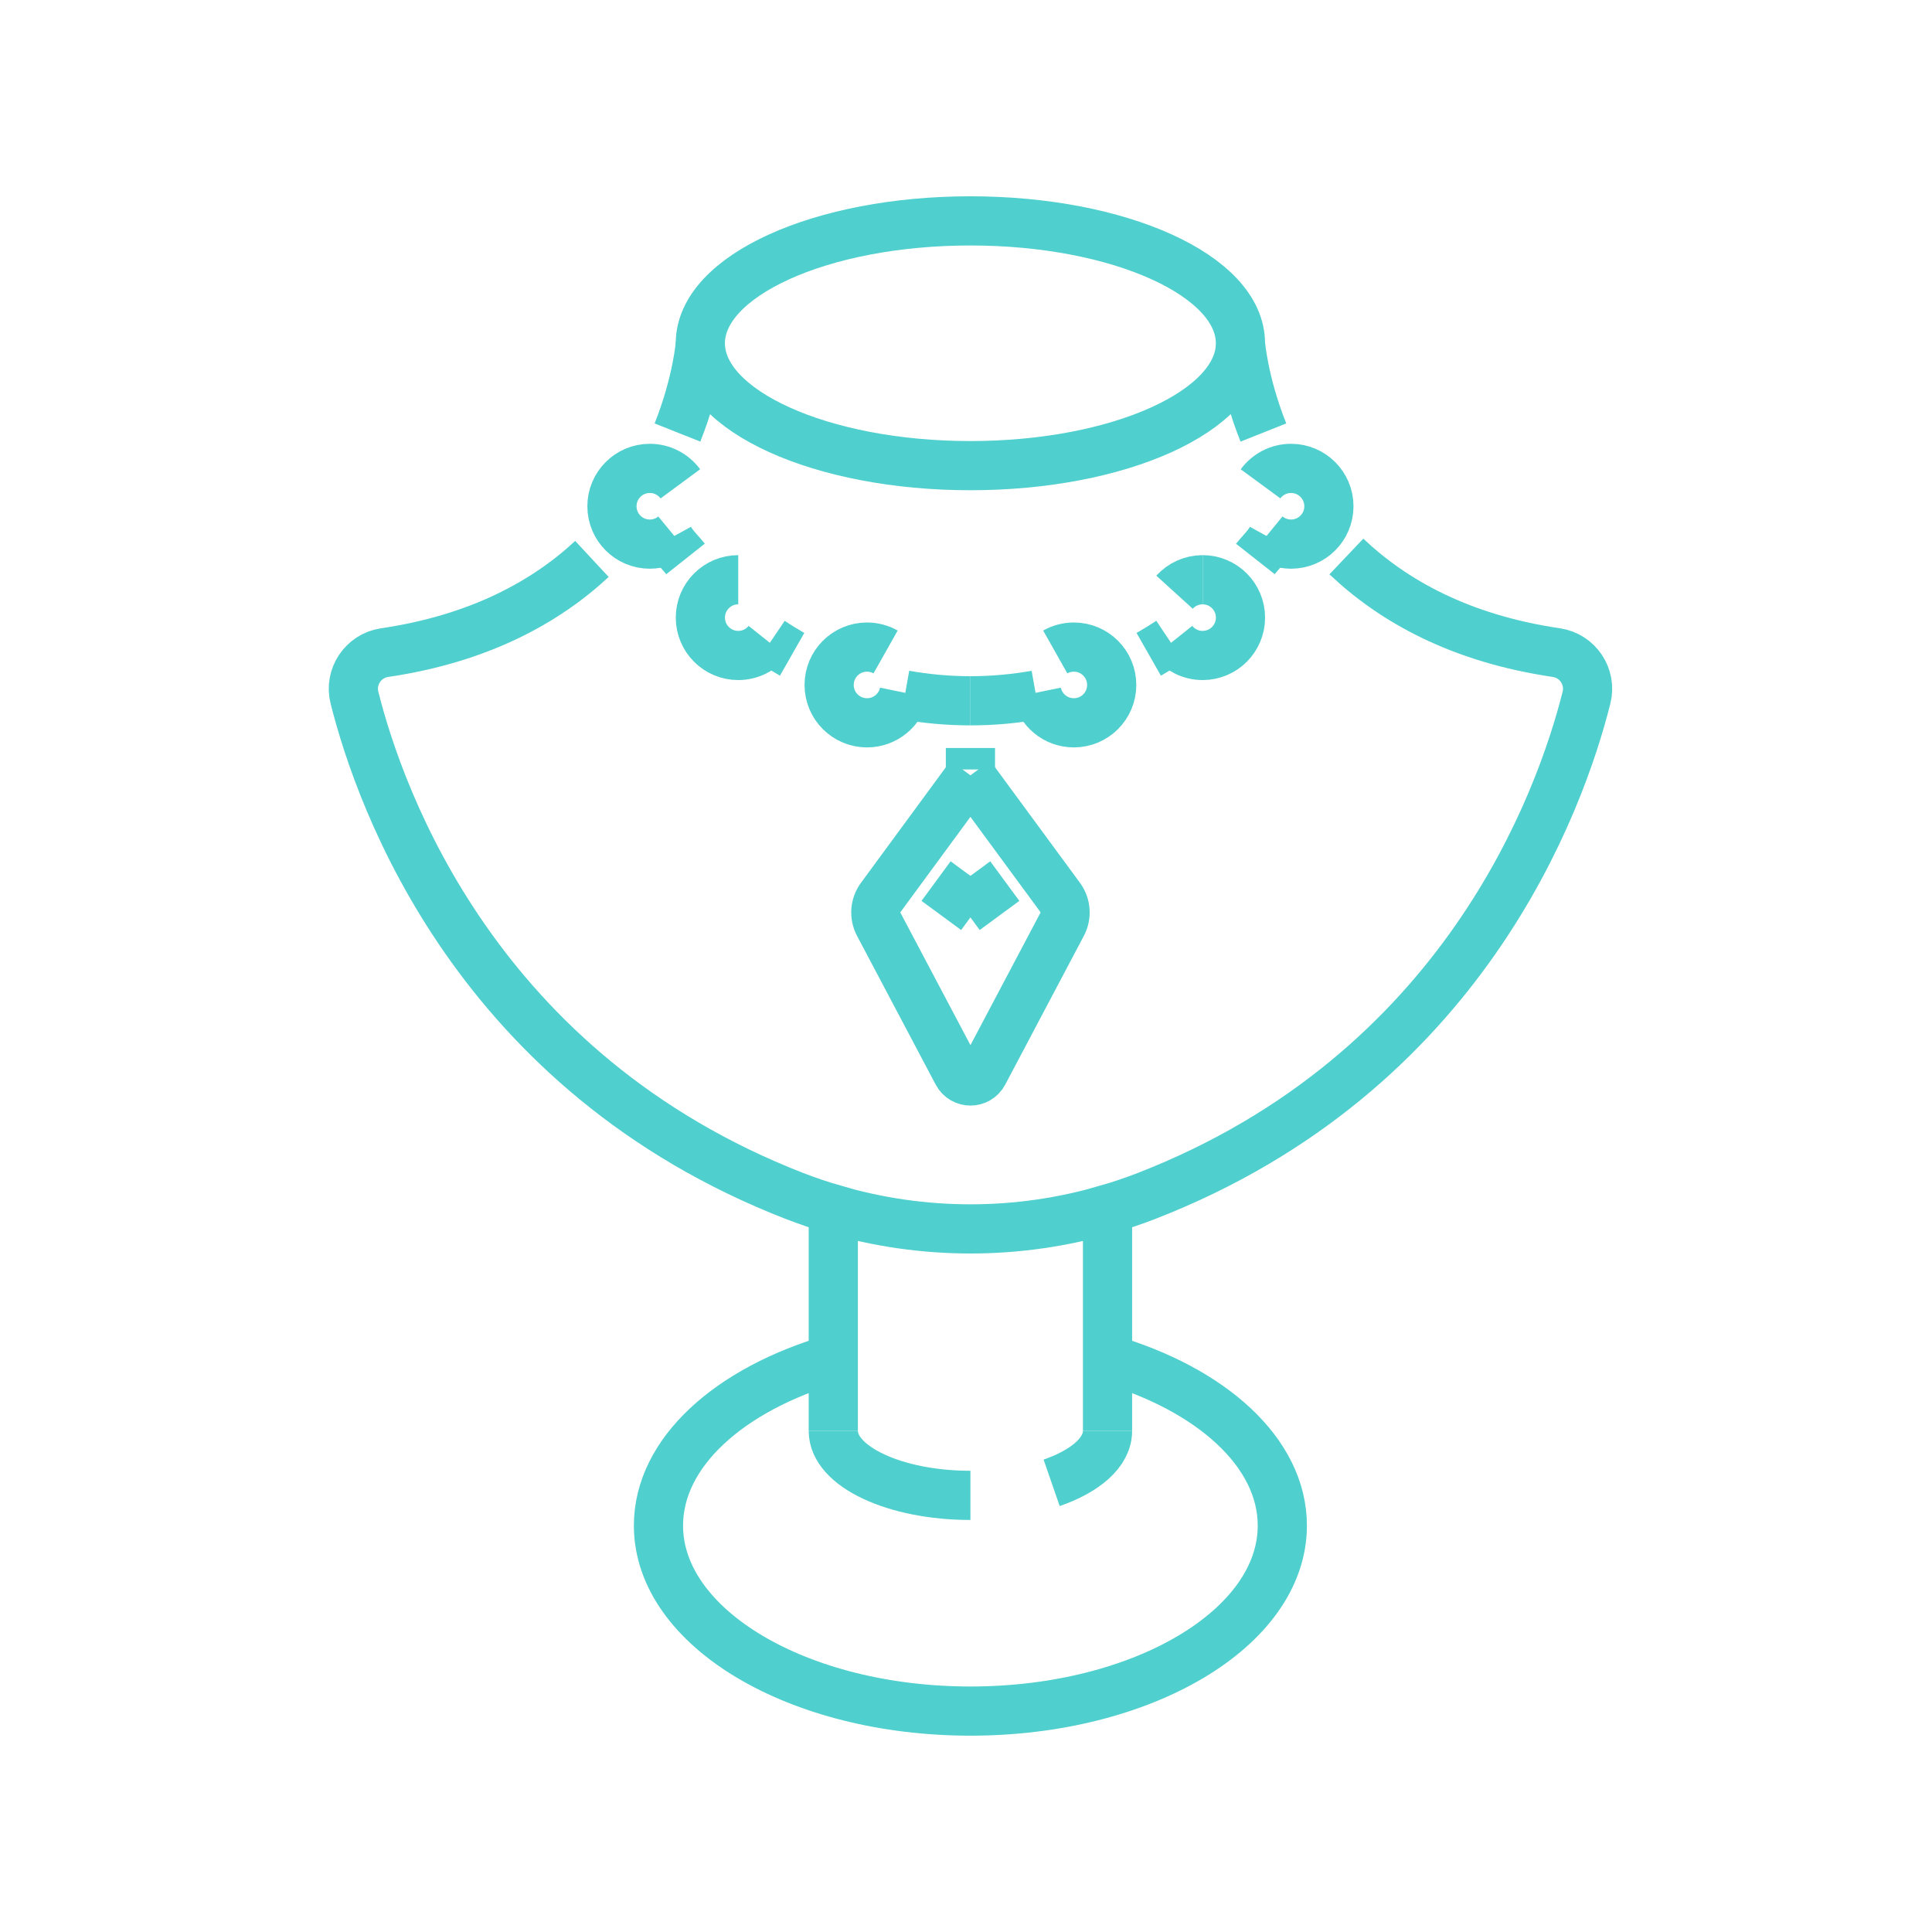 <?xml version="1.0" encoding="utf-8"?>
<!-- Generator: Adobe Illustrator 16.0.0, SVG Export Plug-In . SVG Version: 6.00 Build 0)  -->
<!DOCTYPE svg PUBLIC "-//W3C//DTD SVG 1.1//EN" "http://www.w3.org/Graphics/SVG/1.1/DTD/svg11.dtd">
<svg version="1.1" id="Calque_1" xmlns="http://www.w3.org/2000/svg" xmlns:xlink="http://www.w3.org/1999/xlink" x="0px" y="0px"
	 width="55px" height="55px" viewBox="0 0 55 55" enable-background="new 0 0 55 55" xml:space="preserve">
<g>
	<g>
		<path fill="none" stroke="#4FCFCD" stroke-width="1.4" stroke-miterlimit="10" d="M116.678,94.419v3.234
			c0,5.42,4.395,9.814,9.814,9.814h11.931c5.421,0,9.815-4.395,9.815-9.814v-3.238"/>
		<path fill="none" stroke="#4FCFCD" stroke-width="1.4" stroke-miterlimit="10" d="M137.308,95.526l10.864-3.076
			c0.71-0.201,1.2-0.85,1.2-1.588v-3.648c0-0.336-0.272-0.609-0.61-0.609h-32.607c-0.338,0-0.61,0.273-0.61,0.609l-0.001,3.652
			c0,0.738,0.49,1.387,1.2,1.588l10.857,3.072"/>
		<path fill="none" stroke="#4FCFCD" stroke-width="1.4" stroke-miterlimit="10" d="M133.741,93.085h-2.566
			c-0.323,0-0.585,0.438-0.585,0.977v3.928c0,0.369,0.125,0.707,0.323,0.871l1.08,0.543c0.292,0.244,0.637,0.244,0.929,0
			l1.081-0.543c0.197-0.164,0.322-0.502,0.322-0.871v-3.928C134.325,93.522,134.063,93.085,133.741,93.085z"/>
		<path fill="none" stroke="#4FCFCD" stroke-width="1.4" stroke-miterlimit="10" d="M146.938,86.544
			c-2.22-4.259-12.765-6.818-12.988-17.127c-0.18-8.248,9.086-3.295,5.581,2.74c-3.759,6.474-8.34,8.283-9.954,8.739
			c-2.168,0.612-8.611,2.054-10.087,3.755l-1.377,1.59"/>
	</g>
</g>
<g>
	<g>
		<g>
			<g>
				
					<ellipse fill="none" stroke="#4FCFCD" stroke-width="1.4" stroke-miterlimit="10" cx="27.625" cy="9.772" rx="7.688" ry="3.484"/>
				<path fill="none" stroke="#4FCFCD" stroke-width="1.4" stroke-miterlimit="10" d="M19.938,9.773c0,0-0.081,1.105-0.652,2.54"/>
				<path fill="none" stroke="#4FCFCD" stroke-width="1.4" stroke-miterlimit="10" d="M16.851,15.912
					c-1.325,1.231-3.215,2.271-5.905,2.667c-0.606,0.091-1.006,0.688-0.855,1.282c0.739,2.936,3.496,10.676,12.532,14.188
					c0.363,0.139,0.729,0.266,1.1,0.371v0.002c2.549,0.75,5.26,0.75,7.809,0V34.42c0.371-0.105,0.736-0.232,1.1-0.371
					c9.036-3.512,11.793-11.252,12.532-14.188c0.15-0.595-0.249-1.191-0.855-1.282c-2.743-0.403-4.651-1.475-5.98-2.737"/>
				<path fill="none" stroke="#4FCFCD" stroke-width="1.4" stroke-miterlimit="10" d="M35.313,9.772c0,0,0.082,1.106,0.653,2.541"/>
				<polyline fill="none" stroke="#4FCFCD" stroke-width="1.4" stroke-miterlimit="10" points="23.722,34.42 23.722,38.684 
					23.722,40.736 				"/>
				<polyline fill="none" stroke="#4FCFCD" stroke-width="1.4" stroke-miterlimit="10" points="31.529,40.736 31.529,38.684 
					31.529,34.42 				"/>
				<path fill="none" stroke="#4FCFCD" stroke-width="1.4" stroke-miterlimit="10" d="M29.938,42.213
					c0.965-0.334,1.591-0.871,1.591-1.477"/>
				<path fill="none" stroke="#4FCFCD" stroke-width="1.4" stroke-miterlimit="10" d="M23.722,40.736
					c0,1.01,1.747,1.834,3.904,1.834"/>
				<path fill="none" stroke="#4FCFCD" stroke-width="1.4" stroke-miterlimit="10" d="M31.529,38.684
					c2.948,0.859,4.976,2.662,4.976,4.746c0,2.918-3.975,5.281-8.879,5.281c-4.905,0-8.881-2.363-8.881-5.281
					c0-2.084,2.027-3.887,4.977-4.746"/>
			</g>
			
				<line fill="none" stroke="#4FCFCD" stroke-width="1.4" stroke-miterlimit="10" x1="27.626" y1="21.294" x2="27.626" y2="21.905"/>
			<g>
				
					<line fill="none" stroke="#4FCFCD" stroke-width="1.4" stroke-miterlimit="10" x1="27.626" y1="24.934" x2="26.798" y2="26.061"/>
				<path fill="none" stroke="#4FCFCD" stroke-width="1.4" stroke-miterlimit="10" d="M27.626,22.072l2.553,3.473
					c0.165,0.225,0.188,0.523,0.057,0.77l-2.238,4.234c-0.158,0.299-0.585,0.299-0.742,0l-2.239-4.234
					c-0.13-0.246-0.108-0.545,0.058-0.77L27.626,22.072"/>
				
					<line fill="none" stroke="#4FCFCD" stroke-width="1.4" stroke-miterlimit="10" x1="28.454" y1="26.061" x2="27.626" y2="24.934"/>
			</g>
			<path fill="none" stroke="#4FCFCD" stroke-width="1.4" stroke-miterlimit="10" d="M34.236,16.504c-0.317,0-0.603,0.138-0.8,0.355
				"/>
			<g>
				<path fill="none" stroke="#4FCFCD" stroke-width="1.4" stroke-miterlimit="10" d="M35.737,15.912
					c0.129-0.164,0.342-0.364,0.459-0.577"/>
				<path fill="none" stroke="#4FCFCD" stroke-width="1.4" stroke-miterlimit="10" d="M32.702,18.627
					c0.207-0.118,0.408-0.242,0.604-0.373"/>
				<path fill="none" stroke="#4FCFCD" stroke-width="1.4" stroke-miterlimit="10" d="M27.626,19.95
					c0.639,0,1.264-0.058,1.865-0.165"/>
				<path fill="none" stroke="#4FCFCD" stroke-width="1.4" stroke-miterlimit="10" d="M29.514,19.717
					c0.101,0.491,0.535,0.86,1.056,0.86c0.596,0,1.078-0.482,1.078-1.078c0-0.595-0.482-1.078-1.078-1.078
					c-0.191,0-0.373,0.051-0.529,0.139"/>
				<path fill="none" stroke="#4FCFCD" stroke-width="1.4" stroke-miterlimit="10" d="M33.394,18.254
					c0.197,0.247,0.501,0.406,0.843,0.406c0.595,0,1.077-0.482,1.077-1.078c0-0.595-0.482-1.078-1.077-1.078"/>
				<path fill="none" stroke="#4FCFCD" stroke-width="1.4" stroke-miterlimit="10" d="M36.067,15.244
					c0.187,0.153,0.426,0.246,0.686,0.246c0.596,0,1.078-0.482,1.078-1.078c0-0.595-0.482-1.078-1.078-1.078
					c-0.355,0-0.672,0.173-0.868,0.44"/>
			</g>
			<g>
				<path fill="none" stroke="#4FCFCD" stroke-width="1.4" stroke-miterlimit="10" d="M19.056,15.334
					c0.117,0.213,0.33,0.413,0.46,0.577"/>
				<path fill="none" stroke="#4FCFCD" stroke-width="1.4" stroke-miterlimit="10" d="M21.947,18.254
					c0.194,0.131,0.396,0.255,0.603,0.373"/>
				<path fill="none" stroke="#4FCFCD" stroke-width="1.4" stroke-miterlimit="10" d="M25.761,19.785
					c0.603,0.107,1.227,0.165,1.865,0.165"/>
				<path fill="none" stroke="#4FCFCD" stroke-width="1.4" stroke-miterlimit="10" d="M25.739,19.717
					c-0.101,0.491-0.535,0.86-1.057,0.86c-0.596,0-1.078-0.482-1.078-1.078c0-0.595,0.482-1.078,1.078-1.078
					c0.192,0,0.373,0.051,0.529,0.139"/>
				<path fill="none" stroke="#4FCFCD" stroke-width="1.4" stroke-miterlimit="10" d="M21.859,18.254
					c-0.197,0.247-0.501,0.406-0.843,0.406c-0.596,0-1.078-0.482-1.078-1.078c0-0.595,0.482-1.078,1.078-1.078"/>
				<path fill="none" stroke="#4FCFCD" stroke-width="1.4" stroke-miterlimit="10" d="M19.185,15.244
					c-0.186,0.153-0.425,0.246-0.686,0.246c-0.596,0-1.078-0.482-1.078-1.078c0-0.595,0.482-1.078,1.078-1.078
					c0.356,0,0.672,0.173,0.869,0.44"/>
			</g>
		</g>
	</g>
</g>
<g>
	<line fill="none" stroke="#4FCFCD" stroke-width="1.4" stroke-miterlimit="10" x1="-11.522" y1="111.342" x2="-1.5" y2="101.32"/>
	<line fill="none" stroke="#4FCFCD" stroke-width="1.4" stroke-miterlimit="10" x1="6.23" y1="109.121" x2="-3.757" y2="119.107"/>
	<path fill="none" stroke="#4FCFCD" stroke-width="1.4" stroke-miterlimit="10" d="M20.321,95.029l0.697,0.697
		c0.69,0.69,0.69,1.812-0.001,2.503l-8.929,8.929c-1.363,1.363-3.573,1.363-4.935,0l-6.728-6.727
		c-1.362-1.361-1.362-3.571,0.001-4.935l8.928-8.929c0.692-0.691,1.813-0.691,2.504,0l0.696,0.696"/>
	<polyline fill="none" stroke="#4FCFCD" stroke-width="1.4" stroke-miterlimit="10" points="14.737,85.084 2.972,96.85 
		4.665,98.541 	"/>
	<polyline fill="none" stroke="#4FCFCD" stroke-width="1.4" stroke-miterlimit="10" points="8.908,102.785 10.737,104.613 
		22.362,92.989 	"/>
	<path fill="none" stroke="#4FCFCD" stroke-width="1.4" stroke-miterlimit="10" d="M12.845,96.964l-5.479,5.479
		c-0.539,0.539-1.414,0.539-1.954,0l-0.269-0.27c-0.539-0.539-0.539-1.414,0-1.955l5.479-5.479c0.54-0.539,1.415-0.539,1.954,0
		l0.269,0.27C13.385,95.55,13.385,96.424,12.845,96.964z"/>
	<circle fill="none" stroke="#4FCFCD" stroke-width="1.4" stroke-miterlimit="10" cx="-0.395" cy="107.98" r="1.572"/>
	<circle fill="none" stroke="#4FCFCD" stroke-width="1.4" stroke-miterlimit="10" cx="16.071" cy="91.514" r="1.572"/>
	<circle fill="none" stroke="#4FCFCD" stroke-width="1.4" stroke-miterlimit="10" cx="-5.239" cy="112.824" r="1.572"/>
	<path fill="none" stroke="#4FCFCD" stroke-width="1.4" stroke-miterlimit="10" d="M27,90.913l-1.806,1.806
		c-0.331,0.331-0.865,0.331-1.196,0l-9.132-9.131c-0.329-0.331-0.329-0.865,0-1.195l1.807-1.807c0.33-0.33,0.865-0.33,1.195,0
		L27,89.718C27.331,90.048,27.331,90.583,27,90.913z"/>
	<line fill="none" stroke="#4FCFCD" stroke-width="1.4" stroke-miterlimit="10" x1="19.649" y1="80.172" x2="22.072" y2="77.748"/>
	<line fill="none" stroke="#4FCFCD" stroke-width="1.4" stroke-miterlimit="10" x1="29.837" y1="85.514" x2="27.415" y2="87.937"/>
</g>
<g>
	<path fill="none" stroke="#4FCFCD" stroke-width="1.4" stroke-miterlimit="10" d="M-70.126,85.043l4.202-5.627
		c0.615-0.823,1.702-1.138,2.661-0.77l1.944,0.746c0.808,0.311,1.713-0.094,2.023-0.9l0,0c0.311-0.809-0.093-1.714-0.9-2.023
		l-3.946-1.516c-1.085-0.416-2.315-0.061-3.01,0.871l-7.119,9.533c-0.201,0.27-0.31,0.596-0.31,0.932v1.327"/>
	<g>
		<path fill="none" stroke="#4FCFCD" stroke-width="1.4" stroke-miterlimit="10" d="M-61.915,98.109L-61.915,98.109
			c1.964-0.37,3.487-1.929,3.811-3.9l0.809-4.918c0.166-1.007-0.582-1.933-1.6-1.983l-3.497-0.173c-1.977-0.098-3.956-0.098-5.933,0
			l-3.496,0.173c-1.018,0.051-1.766,0.977-1.6,1.983l0.809,4.918c0.324,1.972,1.847,3.53,3.811,3.9l0,0
			C-66.526,98.537-64.191,98.537-61.915,98.109z"/>
		<path fill="none" stroke="#4FCFCD" stroke-width="1.4" stroke-miterlimit="10" d="M-47.72,98.108L-47.72,98.108
			c-1.964-0.371-3.487-1.93-3.811-3.9l-0.809-4.919c-0.166-1.006,0.582-1.932,1.6-1.982l3.496-0.173
			c1.977-0.099,3.957-0.099,5.933,0l3.497,0.173c1.018,0.051,1.766,0.977,1.6,1.982l-0.809,4.919
			c-0.324,1.971-1.848,3.529-3.811,3.9l0,0C-43.109,98.536-45.445,98.536-47.72,98.108z"/>
	</g>
	<path fill="none" stroke="#4FCFCD" stroke-width="1.4" stroke-miterlimit="10" d="M-39.509,85.041l-4.202-5.627
		c-0.614-0.822-1.702-1.137-2.661-0.77l-1.944,0.746c-0.808,0.311-1.714-0.093-2.024-0.9l0,0c-0.31-0.809,0.094-1.713,0.901-2.023
		l3.945-1.515c1.085-0.417,2.315-0.062,3.011,0.87l7.119,9.533c0.201,0.27,0.309,0.596,0.309,0.932v1.329"/>
	<path fill="none" stroke="#4FCFCD" stroke-width="1.4" stroke-miterlimit="10" d="M-57.603,91.157
		c0.581-0.482,1.611-0.805,2.785-0.805s2.203,0.322,2.785,0.805"/>
</g>
<g>
	<circle fill="none" stroke="#4FCFCD" stroke-width="1.4" stroke-miterlimit="10" cx="-37.676" cy="-45.325" r="10.229"/>
	<path fill="none" stroke="#4FCFCD" stroke-width="1.4" stroke-miterlimit="10" d="M-43.425-35.054l1.387,8.625
		c0.127,0.793,0.813,1.377,1.615,1.377h5.494c0.804,0,1.488-0.584,1.615-1.377l1.387-8.625"/>
	<path fill="none" stroke="#4FCFCD" stroke-width="1.4" stroke-miterlimit="10" d="M-31.927-55.75l-1.387-8.624
		c-0.127-0.793-0.812-1.376-1.615-1.376h-5.494c-0.803,0-1.488,0.583-1.615,1.376l-1.387,8.624"/>
	<path fill="none" stroke="#4FCFCD" stroke-width="1.4" stroke-miterlimit="10" d="M-25.917-47.247h0.662
		c0.43,0,0.776,0.348,0.776,0.777v1.549c0,0.429-0.347,0.777-0.776,0.777h-0.662"/>
	<g>
		<circle fill="none" stroke="#4FCFCD" stroke-width="1.4" stroke-miterlimit="10" cx="-37.676" cy="-45.325" r="7.574"/>
		
			<line fill="none" stroke="#4FCFCD" stroke-width="1.4" stroke-miterlimit="10" x1="-37.604" y1="-48.467" x2="-37.638" y2="-45.16"/>
		
			<line fill="none" stroke="#4FCFCD" stroke-width="1.4" stroke-miterlimit="10" x1="-34.756" y1="-42.278" x2="-37.638" y2="-45.16"/>
		<g>
			
				<line fill="none" stroke="#4FCFCD" stroke-width="1.4" stroke-miterlimit="10" x1="-37.548" y1="-51.589" x2="-37.548" y2="-50.891"/>
			
				<line fill="none" stroke="#4FCFCD" stroke-width="1.4" stroke-miterlimit="10" x1="-31.412" y1="-45.197" x2="-32.109" y2="-45.197"/>
			
				<line fill="none" stroke="#4FCFCD" stroke-width="1.4" stroke-miterlimit="10" x1="-37.804" y1="-39.062" x2="-37.804" y2="-39.759"/>
			
				<line fill="none" stroke="#4FCFCD" stroke-width="1.4" stroke-miterlimit="10" x1="-43.939" y1="-45.453" x2="-43.241" y2="-45.453"/>
		</g>
	</g>
</g>
<g>
	<g>
		<path fill="none" stroke="#4FCFCD" stroke-width="1.4" stroke-miterlimit="10" d="M-52.061,40.77l0.182,9.162
			c0.031,1.541,1.619,2.553,3.027,1.93l5.587-2.471c0.789-0.35,1.294-1.135,1.283-1.998l-0.166-13.291"/>
		<path fill="none" stroke="#4FCFCD" stroke-width="1.4" stroke-miterlimit="10" d="M-58.646,11.797l0.795,2.713
			c0.392,1.337,1.161,2.532,2.215,3.442l4.646,4.012"/>
		<path fill="none" stroke="#4FCFCD" stroke-width="1.4" stroke-miterlimit="10" d="M-40.026,11.797
			c-0.385,2.151-1.45,3.715-2.996,5.26l-15.215,15.563c-0.572,0.572-0.697,1.451-0.307,2.16l3.131,5.689
			c0.583,1.059,2.02,1.264,2.875,0.408l16.984-17.333c2.115-2.115,2.115-5.544,0-7.66l-3.379-3.382
			c-0.72-0.721-1.697-1.125-2.716-1.125h-15.545c-1.01,0-1.979,0.397-2.697,1.107l-2.834,2.798
			c-2.606,2.573-2.538,6.801,0.151,9.288l6.434,5.952"/>
		
			<line fill="none" stroke="#4FCFCD" stroke-width="1.4" stroke-miterlimit="10" x1="-44.875" y1="18.954" x2="-54.475" y2="18.954"/>
		<path fill="none" stroke="#4FCFCD" stroke-width="1.4" stroke-miterlimit="10" d="M-38.698,31.203v10.354
			c0,0.855-0.475,1.639-1.231,2.033l-2.035,1.064"/>
	</g>
</g>
</svg>
